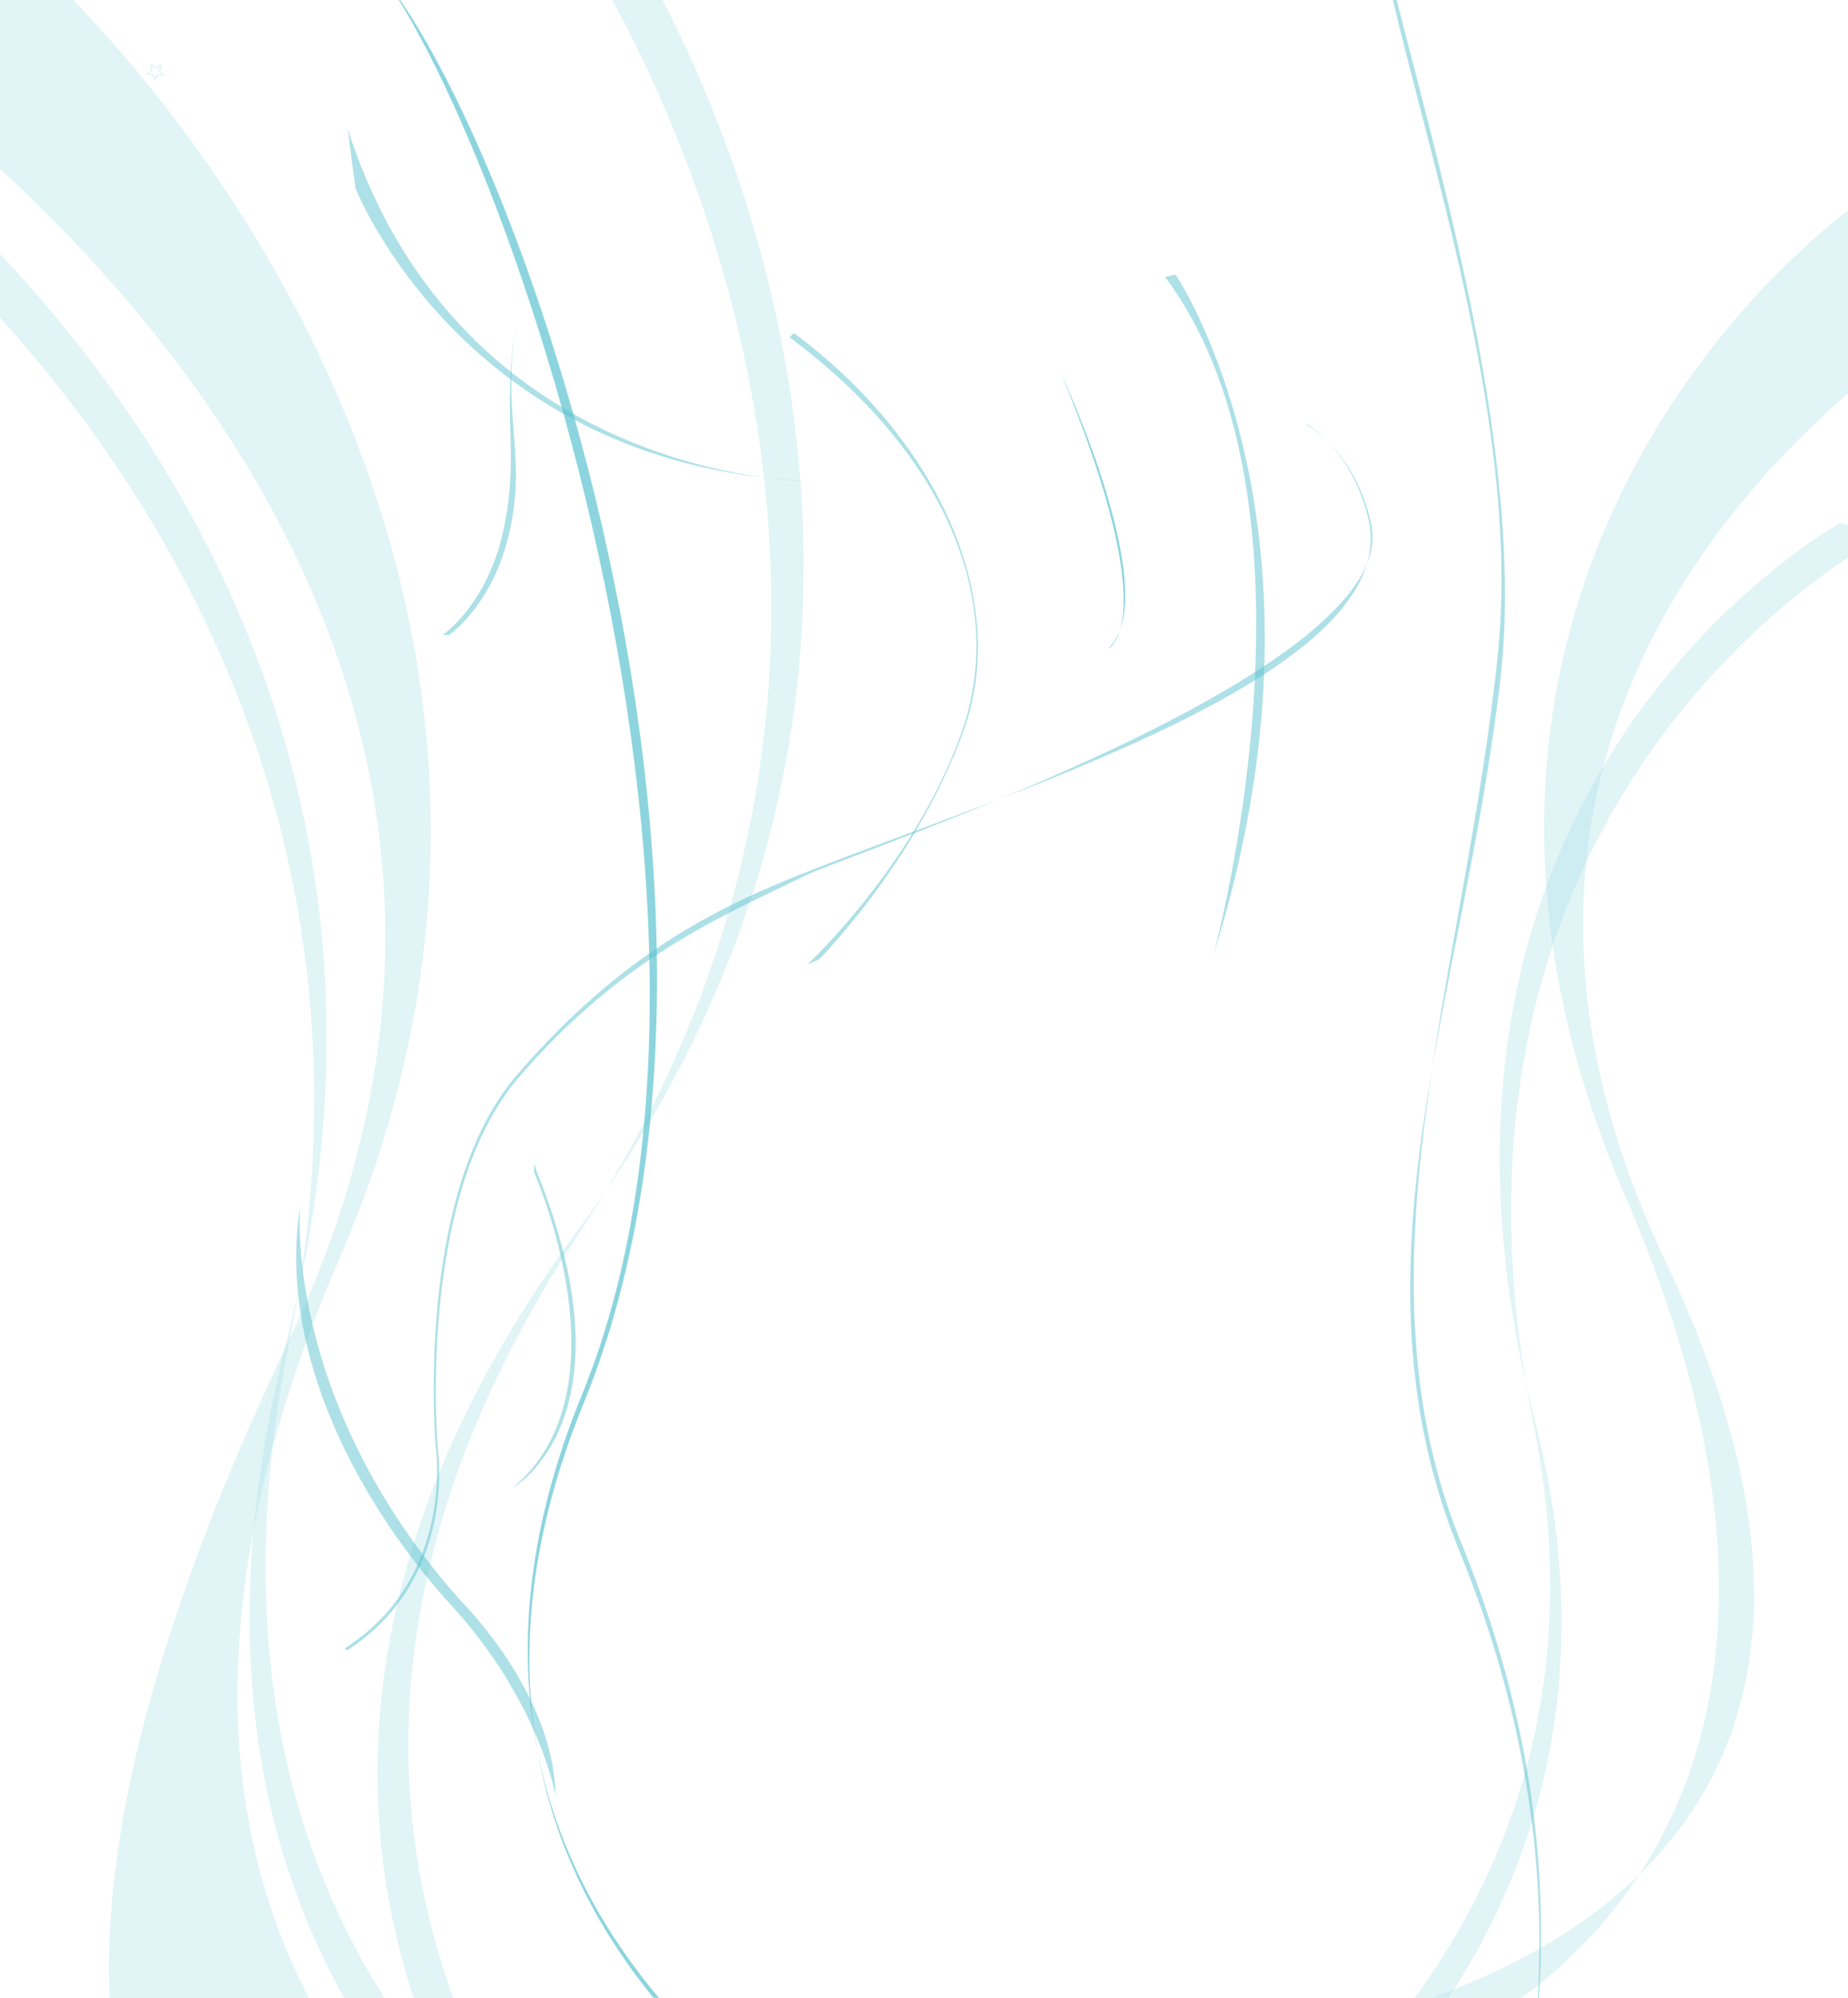 <?xml version="1.0" encoding="utf-8"?>
<!-- Generator: Adobe Illustrator 16.0.0, SVG Export Plug-In . SVG Version: 6.00 Build 0)  -->
<!DOCTYPE svg PUBLIC "-//W3C//DTD SVG 1.1//EN" "http://www.w3.org/Graphics/SVG/1.1/DTD/svg11.dtd">
<svg version="1.1" id="Ebene_1" xmlns="http://www.w3.org/2000/svg" xmlns:xlink="http://www.w3.org/1999/xlink" x="0px" y="0px"
	 width="1440px" height="1556.844px" viewBox="0 0 1440 1556.844" enable-background="new 0 0 1440 1556.844" xml:space="preserve">
<g opacity="0.15">
	<path fill="#5CC3D1" d="M125.123,55.188l1.411-5.02l-4.846,1.938l-4.339-2.885l0.342,5.202l-4.089,3.238l5.06,1.275l1.814,4.897
		l2.782-4.417l5.213-0.211L125.123,55.188z M122.255,57.993l-1.668,2.654l-1.085-2.939l-3.033-0.768L118.917,55l-0.207-3.12
		l2.607,1.727l2.908-1.157l-0.847,3.012l2.003,2.406L122.255,57.993z"/>
</g>
<path opacity="0.7" fill="#5CC3D1" d="M254.307-59.435c90.524,14.508,366.499,736.872,199.24,1146.051
	C286.291,1495.784,668.84,1682.76,668.84,1682.76l1.287,6.796c0,0-382.544-186.97-215.292-596.145
	C630.005,664.878,355.479-36.626,255.593-52.634"/>
<path opacity="0.5" fill="#5CC3D1" d="M629.059,751.628c0,0,82.333-76.115,119.566-179.049
	c37.237-102.937-11.822-219.37-133.378-309.739l3.356-3.309c114.796,85.344,168.359,210.065,132.232,309.942
	c-37.239,102.935-112.777,178.251-112.777,178.251"/>
<path opacity="0.5" fill="#5CC3D1" d="M626.216,374.681c0,0-267.55-1.243-355.258-274.18l6.055,46.176
	C277.013,146.677,361.229,361.288,626.216,374.681z"/>
<path opacity="0.7" fill="#5CC3D1" d="M827.16,291.816c0,0,80.653,173.124,36.29,213.763
	C863.45,505.58,907.711,487.077,827.16,291.816z"/>
<path opacity="0.5" fill="#5CC3D1" d="M945.371,744.597c0,0,96.243-349.25-37.518-528.799l8.188-1.776
	C916.042,214.021,1050.472,411.418,945.371,744.597z"/>
<path opacity="0.5" fill="#5CC3D1" d="M268.639,1284.492c86.305-55.31,70.904-156.833,70.904-156.833
	s-17.468-196.318,63.169-289.904c80.639-93.584,154.509-130.07,224.636-157.775c159.11-62.861,457.26-153.274,440.01-269.938
	c0,0-7.279-52.422-49.758-80.059l1.667,1.673c42.478,27.635,49.756,80.056,49.756,80.056
	c16.845,113.933-404.066,252.476-440.015,269.938c-67.827,32.944-143.995,64.192-224.634,157.777
	c-80.638,93.583-63.17,289.904-63.17,289.904s15.405,101.522-70.904,156.83L268.639,1284.492z"/>
<path opacity="0.5" fill="#5CC3D1" d="M416.046,913.382c0,0,75.651,169.669-16.811,246.259c0,0,96.74-53.182,19.312-245.936
	l-2.164-6.869L416.046,913.382z"/>
<path opacity="0.5" fill="#5CC3D1" d="M359.889,1248.351c0,0,71.618,70.785,73.003,150.807c0,0-12.483-72.926-80.731-147.625
	c-68.25-74.704-136.797-194.275-118.311-311.289C233.851,940.243,219.727,1091.607,359.889,1248.351z"/>
<path opacity="0.5" fill="#5CC3D1" d="M344.991,494.761c0,0,36.038-24.356,48.019-85.002c11.977-60.648-2.95-84.835,9.955-164.599
	c-12.905,79.764,7.036,103.976-4.944,164.619c-11.98,60.647-48.017,85.005-48.017,85.005"/>
<g opacity="0.6">
	<g>
		<path opacity="0.3" fill="#5CC3D1" d="M559.035,1820.385c0,0-581.818-174.939-294.099-840.679
			C496.214,444.565,100.712-0.038-71.096-109.093L-159.141,8.211c0,0,681.7,410.007,384.243,1036.157
			c-354.792,746.837,75.646,780.1,75.646,780.1l164.026,47.768L559.035,1820.385z"/>
		<path opacity="0.3" fill="#5CC3D1" d="M-194.591,82.152c81.037,44.329,537.666,381.803,420.254,962.028
			c-117.419,580.233,355.579,746.103,355.579,746.103l-45.324,11.374c0,0-460.789-181.091-311.751-760.396
			C373.209,461.957-71.206,117.789-149.261,70.782L-194.591,82.152z"/>
		<path opacity="0.3" fill="#5CC3D1" d="M420.791-87.953c58.588,71.41,355.943,555.125,30.127,1049.383
			c-325.826,494.263,50.865,824.936,50.865,824.936l-46.29-6.396c0,0-359.675-340.226-4.872-821.807
			C805.429,476.583,521.906-8.773,467.084-81.552L420.791-87.953z"/>
	</g>
</g>
<path opacity="0.3" fill="#5CC3D1" stroke="#8AADFA" d="M1050.91,1669.729"/>
<path opacity="0.3" fill="#5CC3D1" stroke="#8AADFA" d="M1050.911,23.11"/>
<path opacity="0.5" fill="#5CC3D1" d="M1071.845-116.367c-19.76,83.978,118.922,392.776,95.503,624.068
	c-25.336,250.208-115.708,481.718-28.793,694.346c167.255,409.171-55.184,698.693-55.184,698.693l-1.287,6.796
	c0,0,222.435-289.519,55.183-698.691c-89.836-219.77,2.27-428.748,31.729-678.09c27.982-236.858-112.877-582.566-98.438-640.323"/>
<g opacity="0.6">
	<g>
		<path opacity="0.3" fill="#5CC3D1" d="M1118.227,1595.049c0,0,375.152-137.863,148.411-662.51
			c-182.262-421.725,72.521-707.049,207.917-792.991l69.385,92.444c0,0-480.326,258.06-245.91,751.504
			c279.599,588.557-383.35,614.77-383.35,614.77l129.264,37.645L1118.227,1595.049z"/>
		<path opacity="0.3" fill="#5CC3D1" d="M1469.188,416.555c-63.861,34.934-366.817,235.833-274.289,693.088
			c92.534,457.262-337.117,653.029-337.117,653.029l35.719,8.963c0,0,420.029-207.764,302.577-664.293
			c-117.454-456.529,175.876-662.703,237.389-699.748L1469.188,416.555z"/>
	</g>
</g>
</svg>
